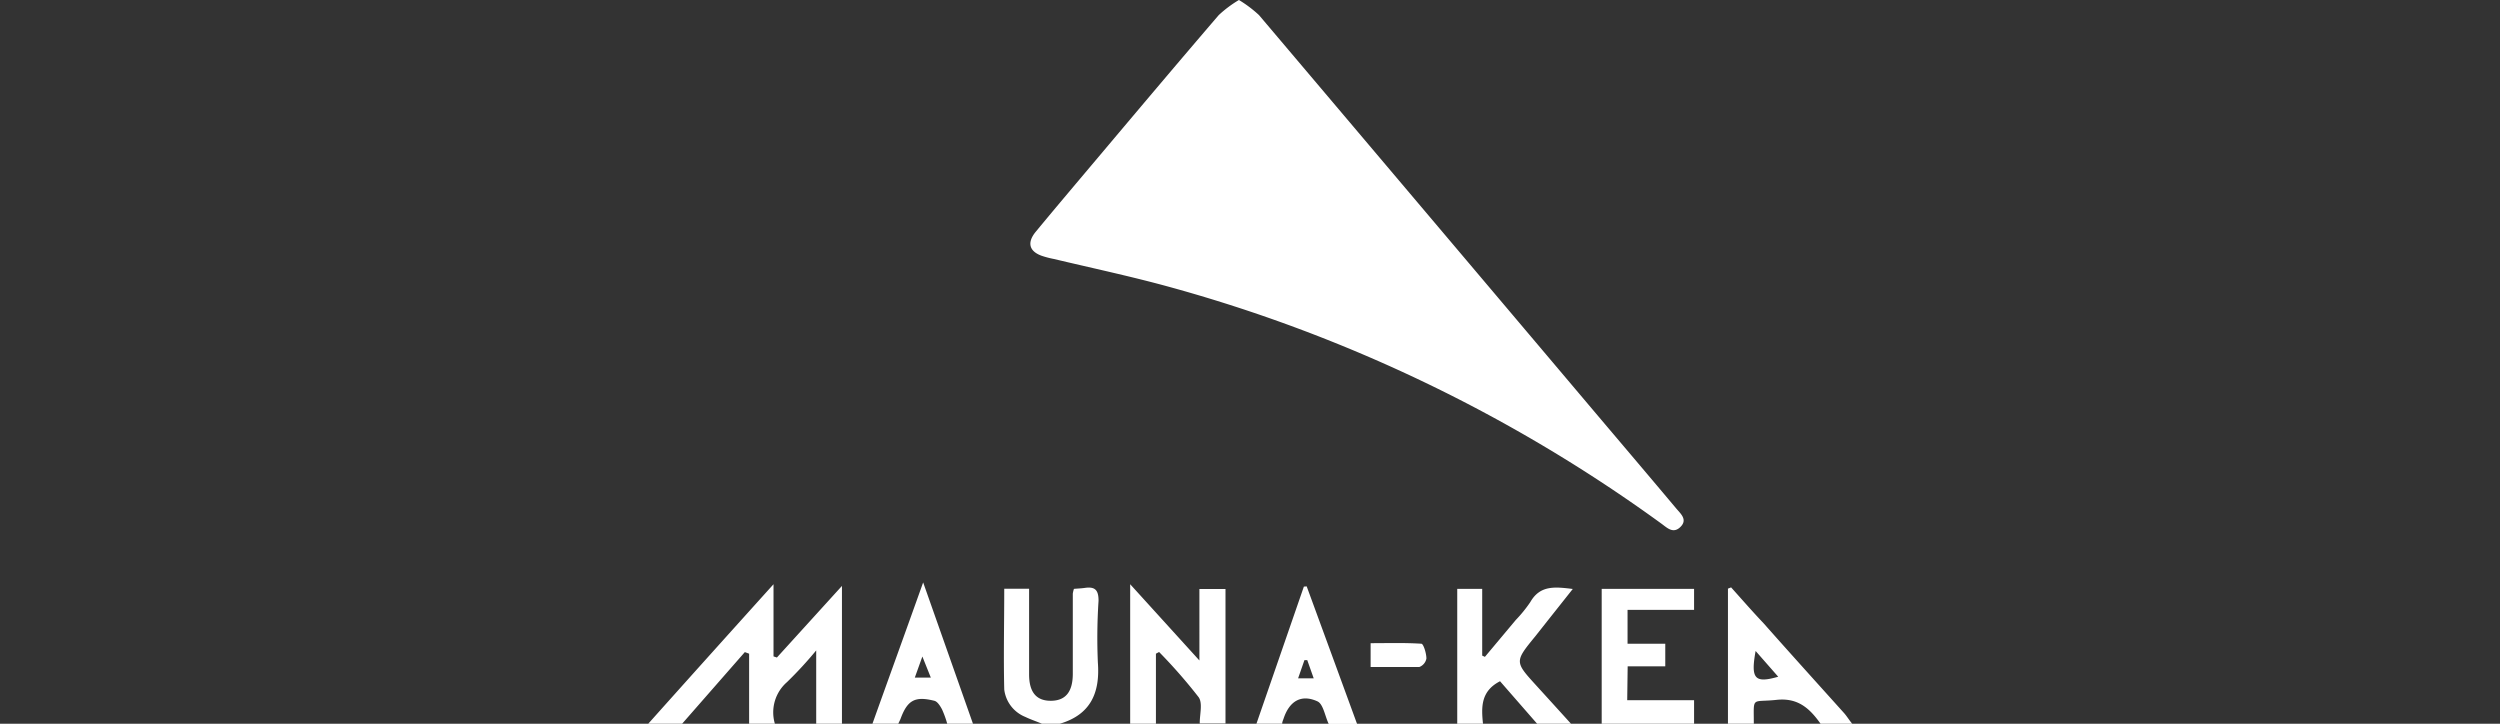 <svg xmlns="http://www.w3.org/2000/svg" viewBox="0 0 221.36 64.08">
  <rect x="0" y="0" width="221.36" height="64.08" fill="#333333" stroke="none"/>
  <path fill="#fff" d="M68.49 58.12v-6.39C64.64 56 61 60.05 57.4 64.08h3l5.55-6.34.38.14v6.2h2.28a3.55 3.55 0 0 1 1.07-3.68 34.12 34.12 0 0 0 2.59-2.81v6.49h2.28v-12.2l-5.76 6.34Zm37.71.36-6.13-6.75v12.35h2.28v-6.2l.28-.15a46 46 0 0 1 3.5 4c.38.53.09 1.54.1 2.33h2.28V52.15h-2.31ZM137 55l2.26-2.85c-1.6-.2-2.9-.34-3.76 1.16a12 12 0 0 1-1.29 1.59l-2.73 3.26-.24-.11v-5.91h-2.21v11.94h2.28c-.15-1.45-.21-2.88 1.51-3.76l3.28 3.76h3q-1.53-1.69-3.07-3.38c-1.92-2.11-1.93-2.11-.08-4.37Zm7.12 4h3.33v-2h-3.34v-3H150v-1.86h-8.18v11.94H150V62h-5.92Zm-46.85-5.81c0-.92-.29-1.26-1.18-1.14-.32.05-.65.06-1 .09a2.41 2.41 0 0 0-.1.43v7.08c0 1.61-.64 2.39-1.93 2.4s-1.94-.75-1.94-2.34v-7.58h-2.2c0 3-.07 6 0 8.92a3 3 0 0 0 1.87 2.43c.47.23 1 .4 1.46.6h1.6c2.72-.81 3.56-2.73 3.36-5.41a50.09 50.09 0 0 1 .06-5.48Zm66.04 9.98c-2.38-2.65-4.78-5.3-7.17-8-.95-1-1.91-2.1-2.86-3.16l-.28.11v11.96h2.29c0-2.47-.24-1.87 2-2.11 1.91-.21 2.95.76 3.91 2.11h2.8c-.26-.31-.45-.63-.69-.91zm-7.86-5.53 2 2.28c-2.08.6-2.45.19-2-2.28zm-78.2 6.44h2.29c.06-.14.13-.27.19-.41.61-1.67 1.27-2.05 3-1.62.28.07.52.46.68.76a8.7 8.7 0 0 1 .46 1.27h2.28l-4.41-12.51C80.16 56 78.71 60 77.25 64.08ZM81 60l.67-1.87.75 1.87Zm34.45-8.06-4.2 12.14h2.28c0-.15.07-.3.12-.44.51-1.55 1.55-2.2 3-1.54.52.24.66 1.29 1 2h2.51q-2.23-6.1-4.46-12.18Zm.87 8.12h-1.38l.56-1.61h.25ZM92.21 22.64a8.08 8.08 0 0 0 1.1.29c3.36.8 6.74 1.52 10.07 2.43a134.85 134.85 0 0 1 43.72 21c.51.37 1.05.94 1.7.29s0-1.17-.39-1.64c-2.3-2.74-4.62-5.47-6.93-8.2q-15-17.75-30-35.47A10.81 10.81 0 0 0 109.7 0a10.28 10.28 0 0 0-1.79 1.34c-3.52 4.1-7 8.23-10.48 12.36-1.91 2.27-3.83 4.53-5.72 6.82-.79.96-.58 1.72.5 2.12ZM125.87 57c-1.49-.1-3-.05-4.51-.05v2.11h4.31a1 1 0 0 0 .63-.75c0-.46-.25-1.26-.43-1.31z"/>
  <path fill="none" d="M0 0h221.36v64.08H0z"/>
</svg>